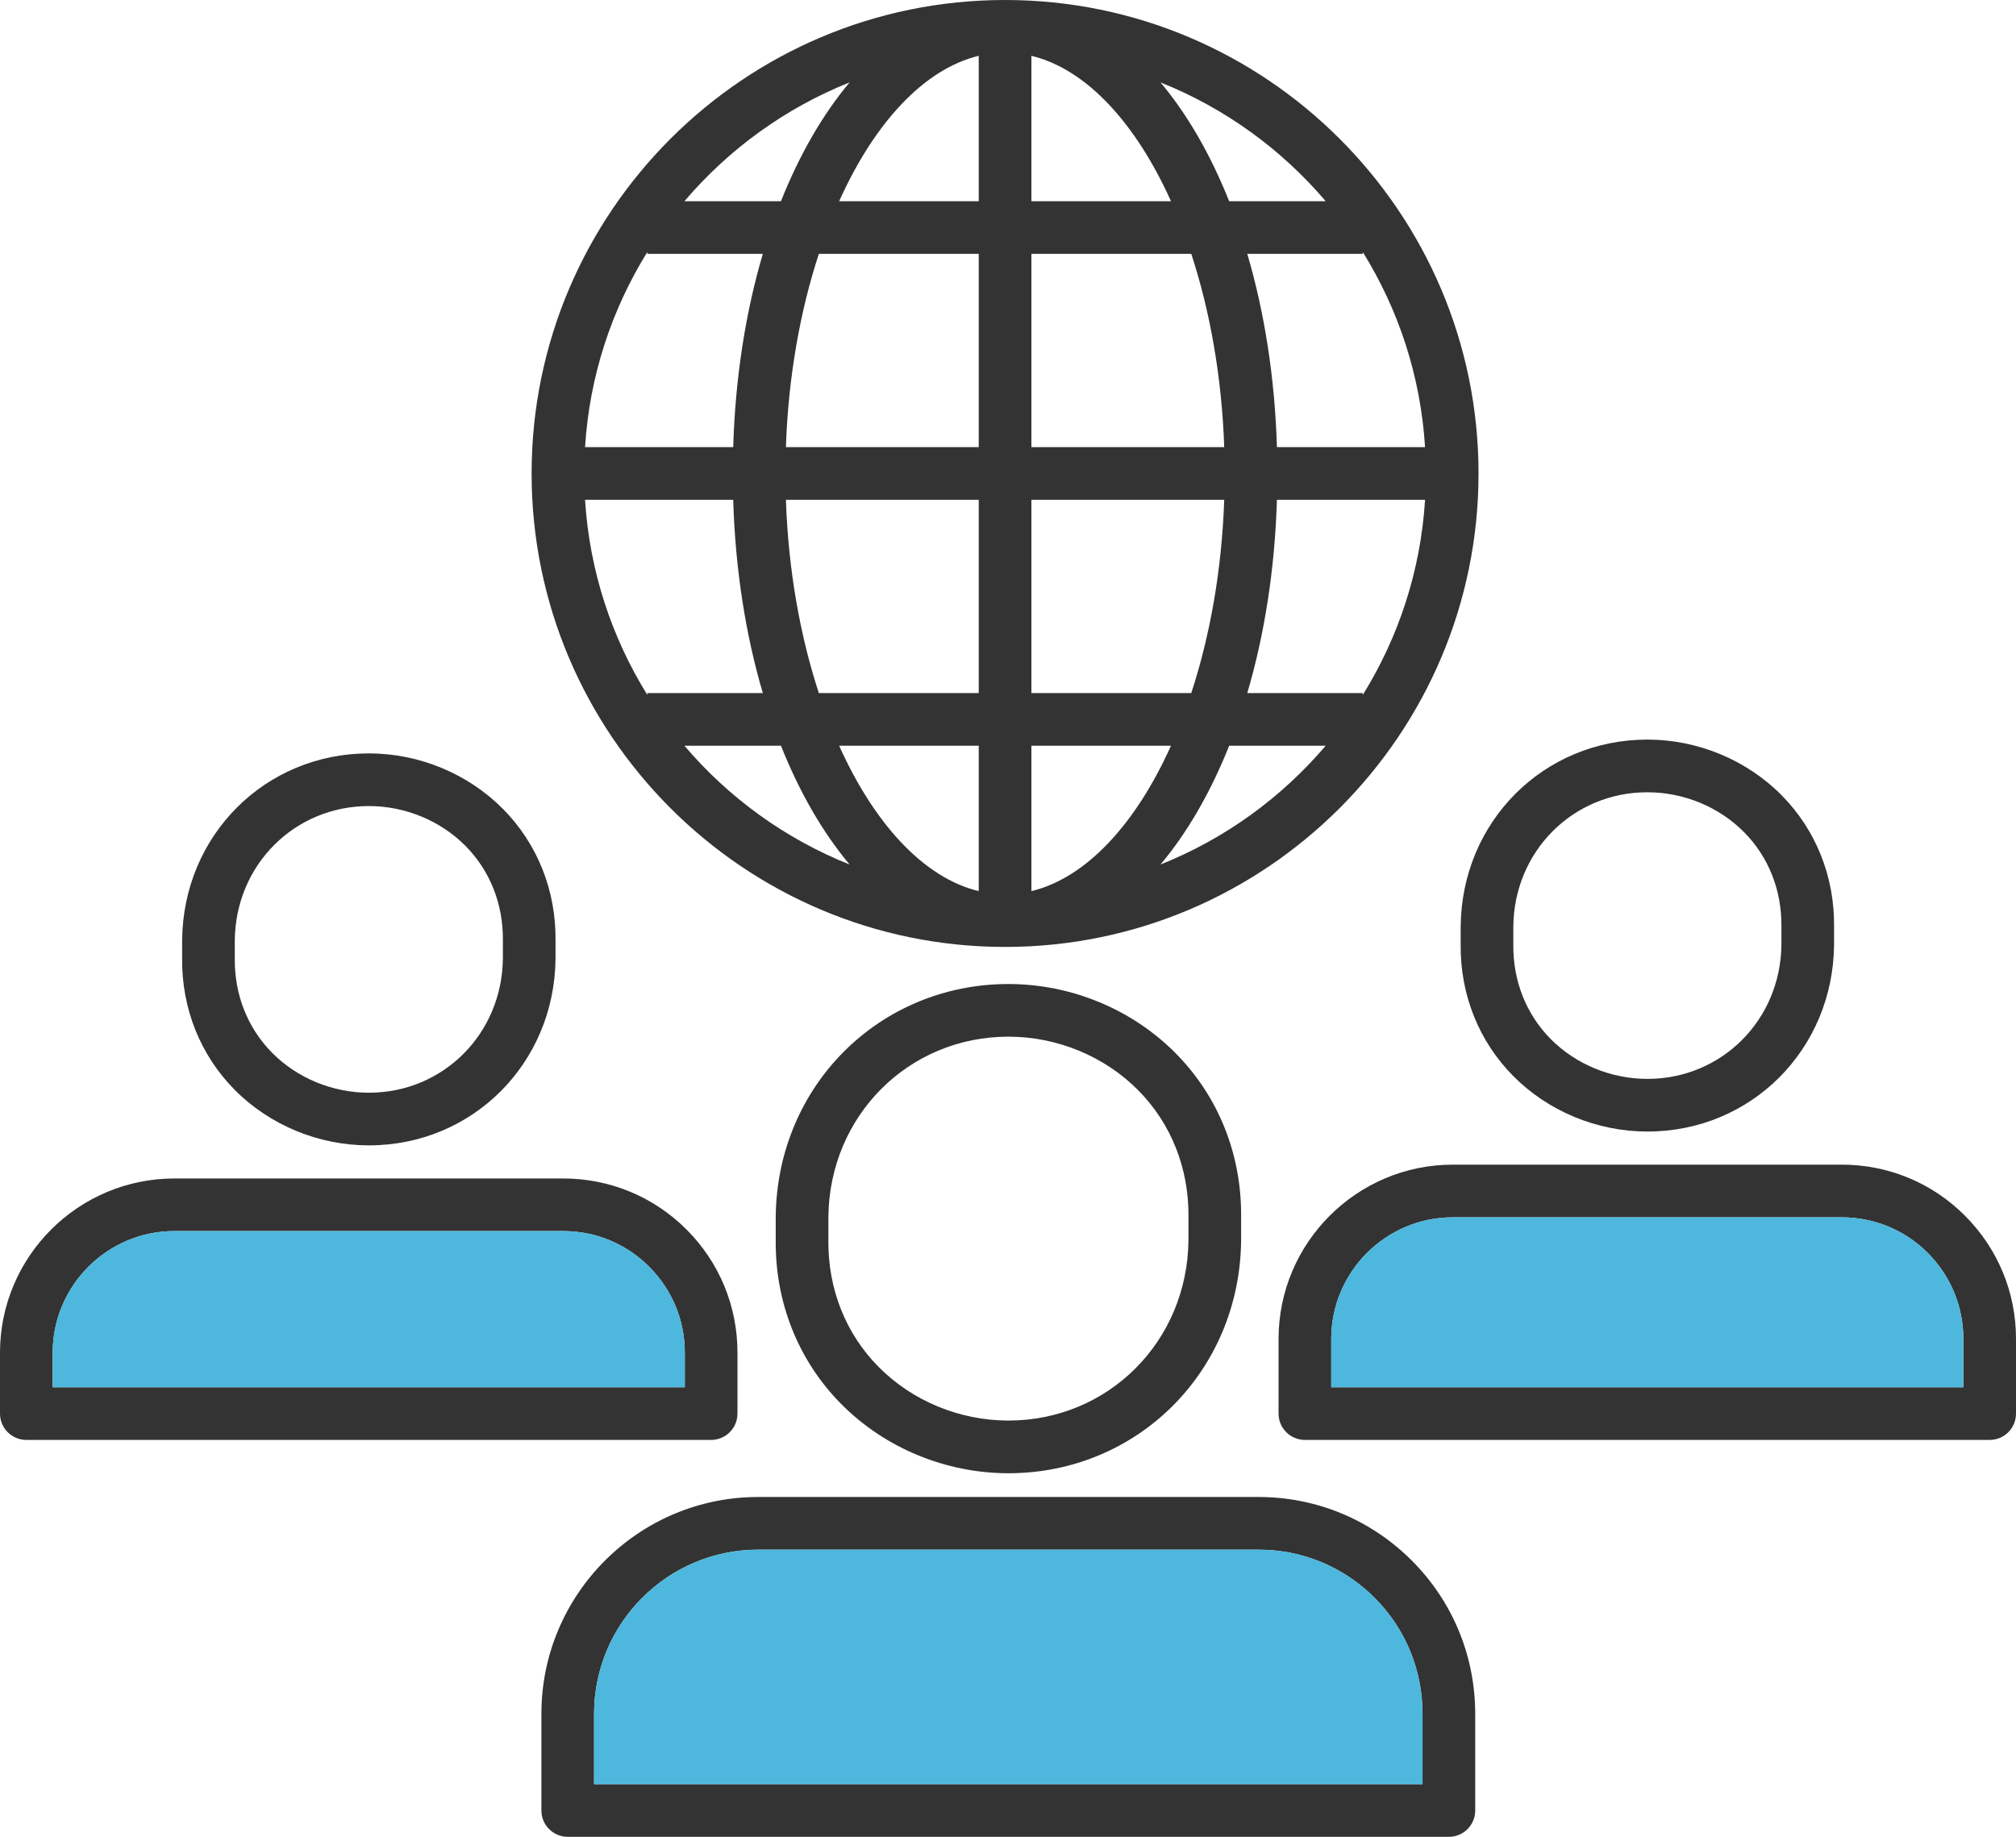 <svg xmlns="http://www.w3.org/2000/svg" xmlns:xlink="http://www.w3.org/1999/xlink" fill="none" version="1.1" width="79.031" height="72.006" viewBox="0 0 79.031 72.006"><defs><clipPath id="master_svg0_0_144"><g><rect x="0" y="0" width="79.031" height="72.007" rx="0" fill="#FFFFFF" fill-opacity="1"/></g></clipPath></defs><g style="mix-blend-mode:passthrough"><g style="mix-blend-mode:passthrough" clipPath="url(#master_svg0_0_144)"><g><path d="M55.344,61.175C53.737,59.569,51.605,58.684,49.332,58.684C49.332,58.684,29.723,58.684,29.723,58.684C25.039,58.684,21.224,62.495,21.224,67.183C21.224,67.183,21.224,70.974,21.224,70.974C21.224,71.544,21.686,72.006,22.256,72.006C22.256,72.006,56.799,72.006,56.799,72.006C57.369,72.006,57.831,71.544,57.831,70.974C57.831,70.974,57.831,67.191,57.831,67.191C57.831,64.919,56.95,62.782,55.344,61.175ZM55.766,69.942C55.766,69.942,23.289,69.942,23.289,69.942C23.289,69.942,23.289,67.183,23.289,67.183C23.289,63.635,26.175,60.749,29.723,60.749C29.723,60.749,49.332,60.749,49.332,60.749C51.054,60.749,52.669,61.418,53.885,62.634C55.101,63.85,55.766,65.469,55.766,67.191C55.766,67.191,55.766,69.942,55.766,69.942C55.766,69.942,55.766,69.942,55.766,69.942Z" fill="#333333" fill-opacity="1"/></g><g><path d="M55.766,67.191C55.766,67.191,55.766,69.942,55.766,69.942C55.766,69.942,23.289,69.942,23.289,69.942C23.289,69.942,23.289,67.183,23.289,67.183C23.289,63.635,26.175,60.749,29.723,60.749C29.723,60.749,49.332,60.749,49.332,60.749C51.054,60.749,52.669,61.418,53.885,62.634C55.101,63.85,55.766,65.469,55.766,67.191Z" fill="#4DB7DD" fill-opacity="1"/></g><g><path d="M39.532,57.753C37.073,57.753,34.684,56.763,32.975,55.037C31.297,53.342,30.386,51.063,30.41,48.62C30.41,48.62,30.41,47.696,30.41,47.696C30.461,42.577,34.468,38.575,39.532,38.575C41.99,38.575,44.38,39.564,46.089,41.29C47.767,42.984,48.678,45.263,48.654,47.706C48.654,47.706,48.654,48.631,48.654,48.631C48.603,53.75,44.596,57.753,39.532,57.753ZM39.532,40.639C35.614,40.639,32.514,43.743,32.474,47.706C32.474,47.706,32.474,48.631,32.474,48.631C32.456,50.528,33.154,52.284,34.442,53.584C35.765,54.921,37.621,55.688,39.532,55.688C43.45,55.688,46.55,52.583,46.59,48.62C46.59,48.62,46.59,47.696,46.59,47.696C46.608,45.798,45.909,44.042,44.622,42.742C43.298,41.405,41.443,40.639,39.532,40.639Z" fill="#333333" fill-opacity="1"/></g><g><path d="M77.034,47.661C75.743,46.366,74.024,45.656,72.199,45.656C72.199,45.656,56.954,45.656,56.954,45.656C53.187,45.656,50.122,48.722,50.122,52.489C50.122,52.489,50.122,55.415,50.122,55.415C50.122,55.985,50.584,56.447,51.154,56.447C51.154,56.447,77.999,56.447,77.999,56.447C78.569,56.447,79.031,55.985,79.031,55.415C79.031,55.415,79.031,52.497,79.031,52.497C79.035,50.671,78.322,48.953,77.034,47.661ZM76.966,54.382C76.966,54.382,52.187,54.382,52.187,54.382C52.187,54.382,52.187,52.489,52.187,52.489C52.187,49.858,54.327,47.721,56.954,47.721C56.954,47.721,72.199,47.721,72.199,47.721C73.474,47.721,74.67,48.215,75.571,49.116C76.472,50.021,76.97,51.221,76.966,52.497C76.966,52.497,76.966,54.382,76.966,54.382C76.966,54.382,76.966,54.382,76.966,54.382Z" fill="#333333" fill-opacity="1"/></g><g><path d="M76.966,52.497C76.966,52.497,76.966,54.382,76.966,54.382C76.966,54.382,52.187,54.382,52.187,54.382C52.187,54.382,52.187,52.489,52.187,52.489C52.187,49.858,54.327,47.721,56.954,47.721C56.954,47.721,72.199,47.721,72.199,47.721C73.474,47.721,74.67,48.215,75.571,49.116C76.472,50.021,76.97,51.221,76.966,52.497Z" fill="#4DB7DD" fill-opacity="1"/></g><g><path d="M64.58,44.358C62.608,44.358,60.691,43.564,59.32,42.18C57.973,40.819,57.241,38.99,57.261,37.029C57.261,37.029,57.261,36.313,57.261,36.313C57.302,32.204,60.517,28.993,64.58,28.993C66.551,28.993,68.469,29.788,69.84,31.172C71.187,32.534,71.919,34.363,71.899,36.323C71.899,36.323,71.899,37.039,71.899,37.039C71.859,41.148,68.644,44.358,64.58,44.358ZM64.58,31.058C61.663,31.058,59.354,33.37,59.325,36.323C59.325,36.323,59.325,37.039,59.325,37.039C59.311,38.455,59.831,39.761,60.787,40.728C61.773,41.723,63.155,42.294,64.58,42.294C67.497,42.294,69.806,39.982,69.835,37.029C69.835,37.029,69.835,36.313,69.835,36.313C69.849,34.897,69.33,33.591,68.373,32.624C67.387,31.629,66.004,31.058,64.58,31.058Z" fill="#333333" fill-opacity="1"/></g><g><path d="M26.913,48.199C25.621,46.908,23.903,46.198,22.077,46.198C22.077,46.198,6.837,46.198,6.837,46.198C3.066,46.198,0,49.26,0,53.031C0,53.031,0,55.415,0,55.415C0,55.985,0.462,56.447,1.032,56.447C1.032,56.447,27.877,56.447,27.877,56.447C28.447,56.447,28.91,55.985,28.91,55.415C28.91,55.415,28.91,53.039,28.91,53.039C28.914,51.209,28.204,49.491,26.913,48.199ZM26.845,54.382C26.845,54.382,2.065,54.382,2.065,54.382C2.065,54.382,2.065,53.031,2.065,53.031C2.065,50.4,4.206,48.259,6.837,48.259C6.837,48.259,22.077,48.259,22.077,48.259C23.353,48.259,24.549,48.758,25.45,49.658C26.35,50.563,26.849,51.759,26.845,53.035C26.845,53.035,26.845,54.382,26.845,54.382C26.845,54.382,26.845,54.382,26.845,54.382Z" fill="#333333" fill-opacity="1"/></g><g><path d="M26.845,53.035C26.845,53.035,26.845,54.382,26.845,54.382C26.845,54.382,2.065,54.382,2.065,54.382C2.065,54.382,2.065,53.031,2.065,53.031C2.065,50.4,4.206,48.259,6.837,48.259C6.837,48.259,22.077,48.259,22.077,48.259C23.353,48.259,24.549,48.758,25.449,49.658C26.35,50.563,26.849,51.759,26.845,53.035Z" fill="#4DB7DD" fill-opacity="1"/></g><g><path d="M14.459,44.9C12.488,44.9,10.57,44.106,9.199,42.722C7.852,41.36,7.12,39.53,7.14,37.571C7.14,37.571,7.14,36.854,7.14,36.854C7.18,32.745,10.395,29.534,14.459,29.534C16.43,29.534,18.347,30.329,19.719,31.713C21.066,33.074,21.798,34.904,21.778,36.864C21.778,36.864,21.778,37.581,21.778,37.581C21.737,41.69,18.522,44.9,14.459,44.9ZM14.459,31.599C11.542,31.599,9.233,33.912,9.204,36.864C9.204,36.864,9.204,37.581,9.204,37.581C9.19,38.996,9.709,40.302,10.666,41.269C11.652,42.265,13.035,42.836,14.459,42.836C17.376,42.836,19.685,40.524,19.714,37.571C19.714,37.571,19.714,36.854,19.714,36.854C19.728,35.439,19.208,34.132,18.252,33.165C17.266,32.169,15.884,31.599,14.459,31.599Z" fill="#333333" fill-opacity="1"/></g><g><path d="M39.4,37.121C39.4,37.121,39.4,37.121,39.4,37.121C29.166,37.121,20.84,28.795,20.84,18.561C20.84,8.326,29.166,0,39.4,0C49.634,0,57.961,8.326,57.961,18.561C57.961,28.794,49.635,37.12,39.401,37.121C39.401,37.121,39.4,37.121,39.4,37.121C39.4,37.121,39.4,37.121,39.4,37.121ZM40.433,29.233C40.433,29.233,40.433,34.933,40.433,34.933C42.589,34.413,44.529,32.293,45.905,29.233C45.905,29.233,40.433,29.233,40.433,29.233C40.433,29.233,40.433,29.233,40.433,29.233ZM32.896,29.233C34.272,32.293,36.211,34.413,38.368,34.933C38.368,34.933,38.368,29.233,38.368,29.233C38.368,29.233,32.896,29.233,32.896,29.233C32.896,29.233,32.896,29.233,32.896,29.233ZM26.83,29.233C28.564,31.271,30.782,32.884,33.307,33.891C32.253,32.636,31.341,31.058,30.615,29.233C30.615,29.233,26.83,29.233,26.83,29.233C26.83,29.233,26.83,29.233,26.83,29.233ZM48.186,29.233C47.459,31.058,46.548,32.636,45.494,33.89C48.018,32.884,50.236,31.27,51.97,29.233C51.97,29.233,48.186,29.233,48.186,29.233C48.186,29.233,48.186,29.233,48.186,29.233ZM22.935,19.593C23.109,22.386,23.981,24.993,25.377,27.242C25.377,27.242,25.377,27.169,25.377,27.169C25.377,27.169,29.904,27.169,29.904,27.169C29.233,24.893,28.825,22.33,28.743,19.593C28.743,19.593,22.935,19.593,22.935,19.593C22.935,19.593,22.935,19.593,22.935,19.593ZM48.896,27.169C48.896,27.169,53.423,27.169,53.423,27.169C53.423,27.169,53.423,27.242,53.423,27.242C54.82,24.993,55.692,22.386,55.865,19.593C55.865,19.593,50.058,19.593,50.058,19.593C49.975,22.33,49.567,24.893,48.896,27.169ZM40.433,27.169C40.433,27.169,46.7,27.169,46.7,27.169C47.436,24.924,47.898,22.337,47.992,19.593C47.992,19.593,40.433,19.593,40.433,19.593C40.433,19.593,40.433,27.169,40.433,27.169C40.433,27.169,40.433,27.169,40.433,27.169ZM32.1,27.169C32.1,27.169,38.368,27.169,38.368,27.169C38.368,27.169,38.368,19.593,38.368,19.593C38.368,19.593,30.809,19.593,30.809,19.593C30.902,22.337,31.365,24.924,32.1,27.169ZM50.058,17.528C50.058,17.528,55.865,17.528,55.865,17.528C55.692,14.735,54.82,12.128,53.423,9.879C53.423,9.879,53.423,9.952,53.423,9.952C53.423,9.952,48.896,9.952,48.896,9.952C49.567,12.228,49.975,14.79,50.058,17.528ZM40.433,17.528C40.433,17.528,47.992,17.528,47.992,17.528C47.898,14.783,47.436,12.196,46.7,9.952C46.7,9.952,40.433,9.952,40.433,9.952C40.433,9.952,40.433,17.528,40.433,17.528C40.433,17.528,40.433,17.528,40.433,17.528ZM30.809,17.528C30.809,17.528,38.368,17.528,38.368,17.528C38.368,17.528,38.368,9.952,38.368,9.952C38.368,9.952,32.1,9.952,32.1,9.952C31.365,12.196,30.902,14.783,30.809,17.528ZM22.935,17.528C22.935,17.528,28.743,17.528,28.743,17.528C28.825,14.79,29.233,12.228,29.904,9.952C29.904,9.952,25.377,9.952,25.377,9.952C25.377,9.952,25.377,9.879,25.377,9.879C23.981,12.128,23.109,14.735,22.935,17.528ZM48.185,7.888C48.185,7.888,51.97,7.888,51.97,7.888C50.236,5.85,48.017,4.237,45.494,3.23C46.547,4.484,47.459,6.063,48.185,7.888ZM40.433,7.888C40.433,7.888,45.905,7.888,45.905,7.888C44.528,4.828,42.589,2.708,40.433,2.188C40.433,2.188,40.433,7.888,40.433,7.888C40.433,7.888,40.433,7.888,40.433,7.888ZM32.896,7.888C32.896,7.888,38.368,7.888,38.368,7.888C38.368,7.888,38.368,2.188,38.368,2.188C36.212,2.708,34.272,4.828,32.896,7.888ZM26.831,7.888C26.831,7.888,30.615,7.888,30.615,7.888C31.341,6.063,32.253,4.484,33.306,3.23C30.783,4.237,28.564,5.85,26.831,7.888Z" fill="#333333" fill-opacity="1"/></g></g></g></svg>